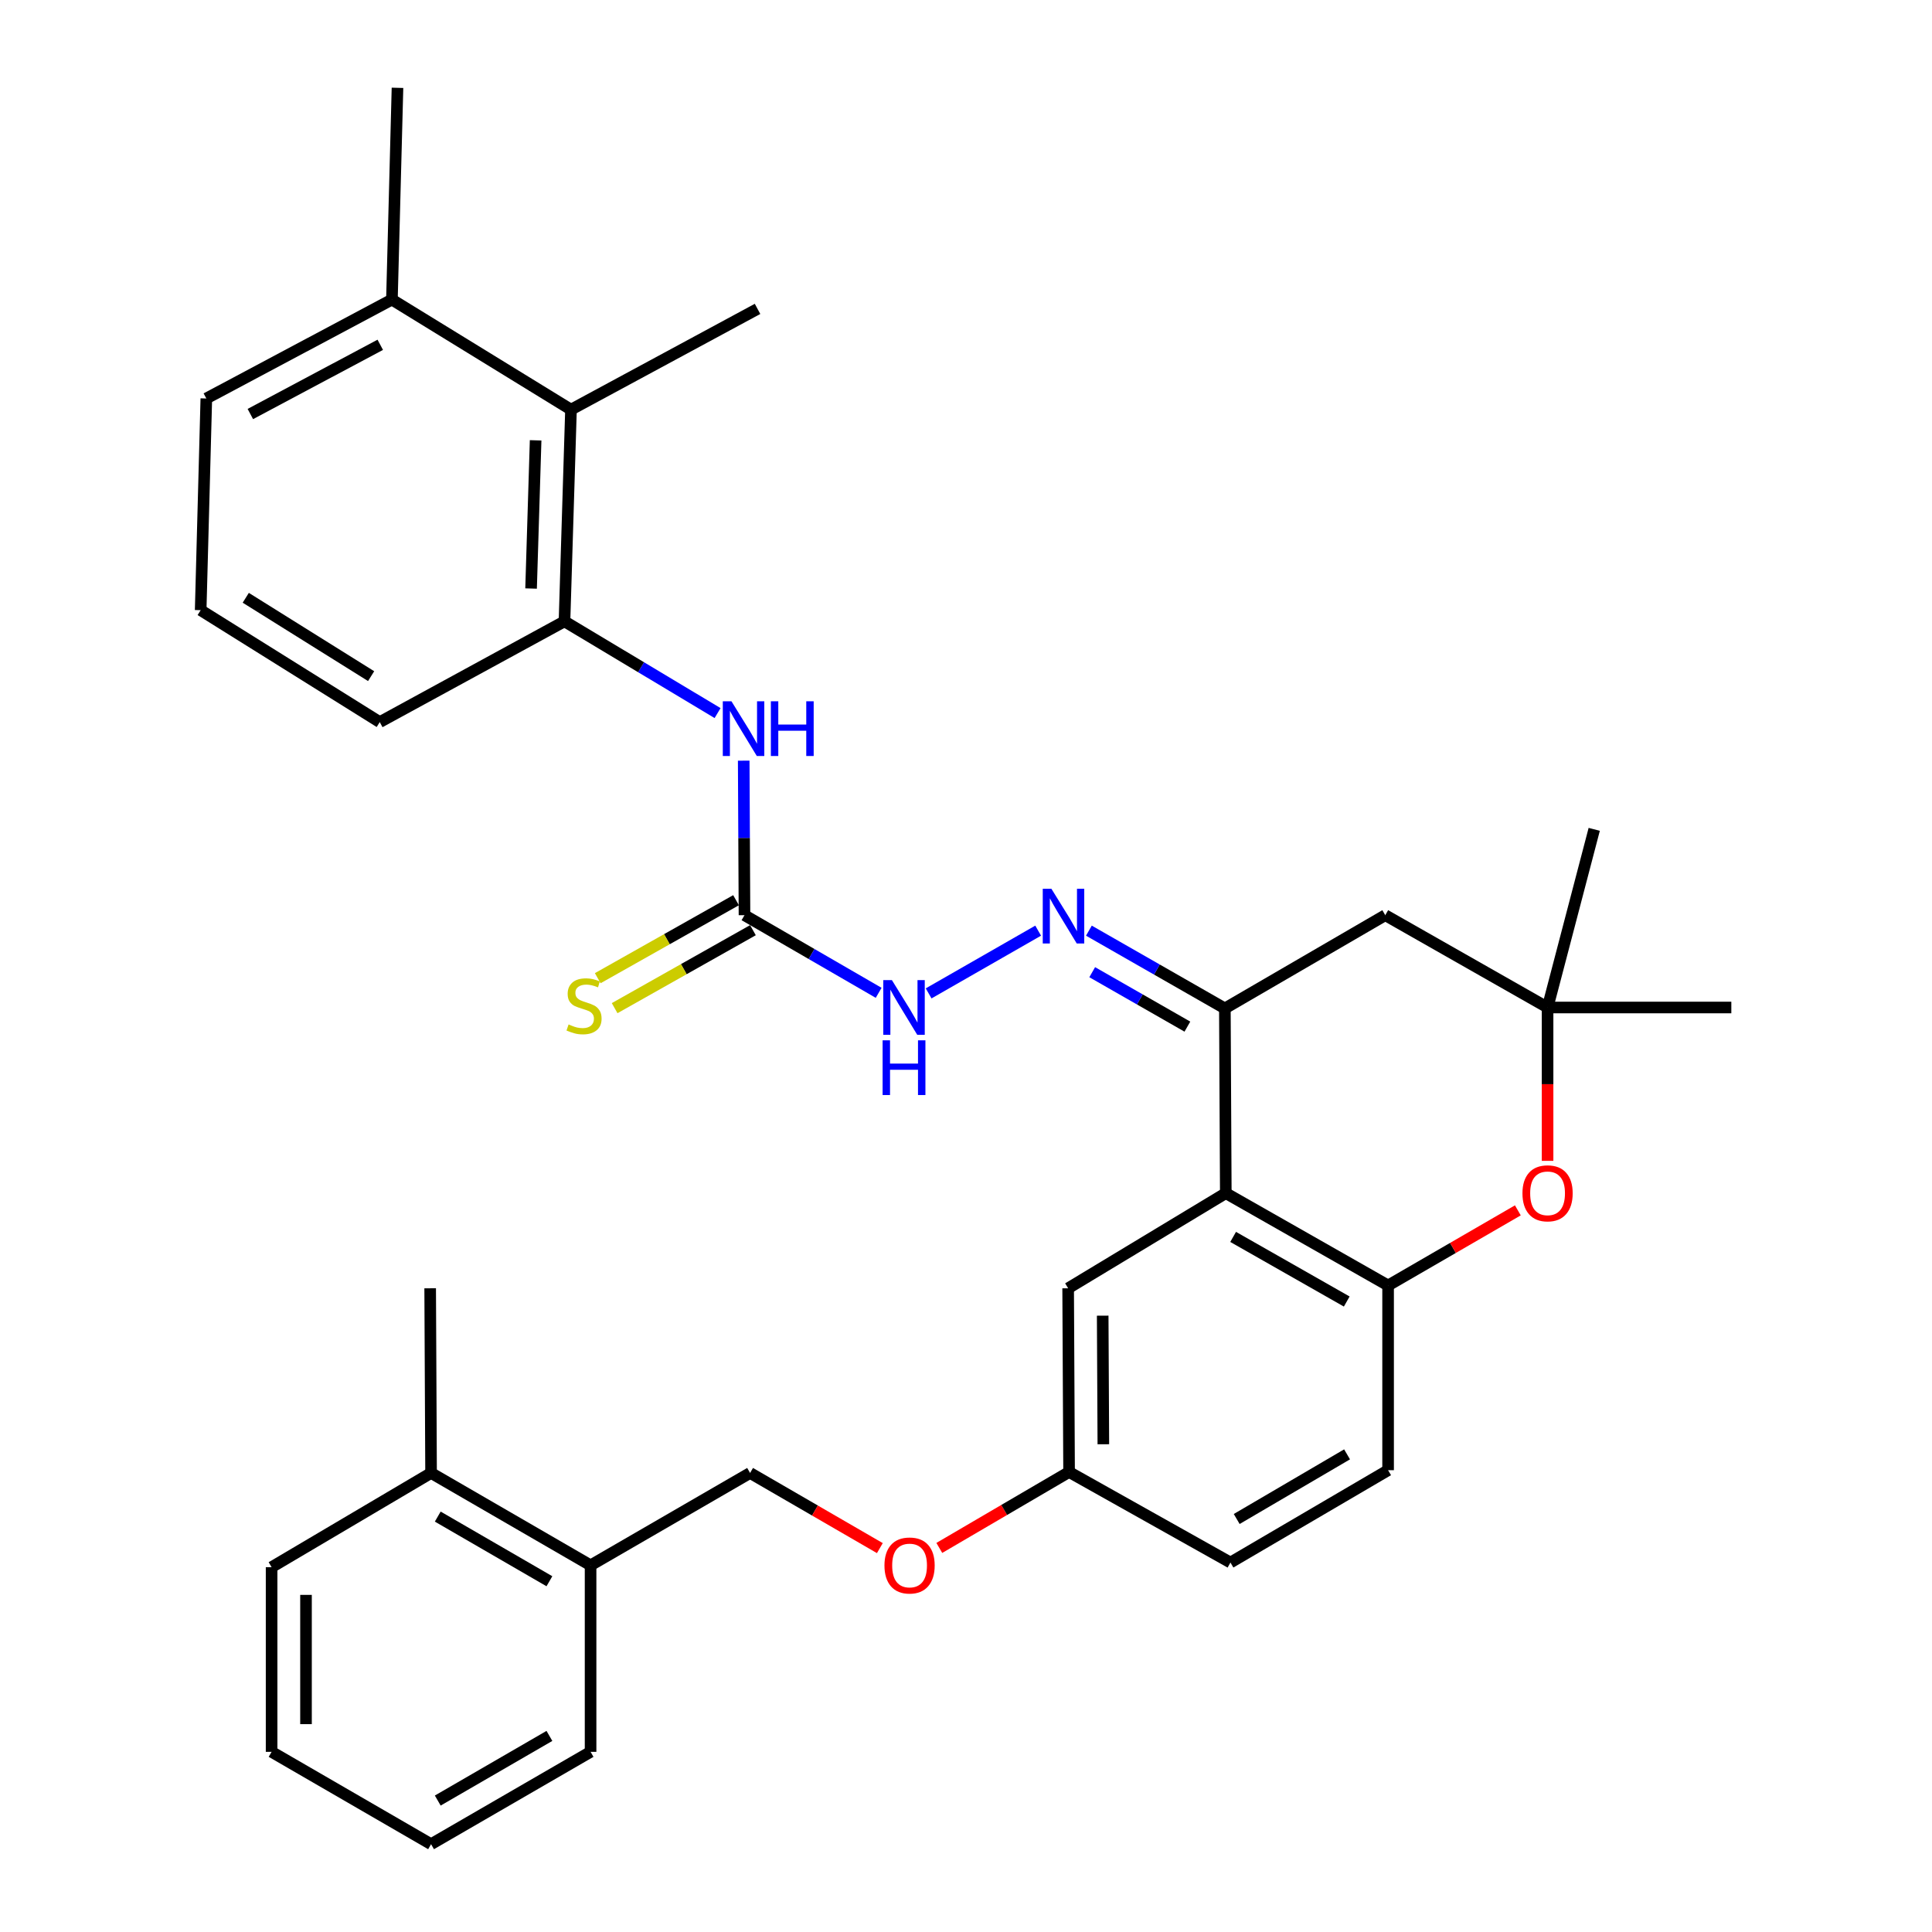 <?xml version='1.0' encoding='iso-8859-1'?>
<svg version='1.1' baseProfile='full'
              xmlns='http://www.w3.org/2000/svg'
                      xmlns:rdkit='http://www.rdkit.org/xml'
                      xmlns:xlink='http://www.w3.org/1999/xlink'
                  xml:space='preserve'
width='1000px' height='1000px' viewBox='0 0 1000 1000'>
<!-- END OF HEADER -->
<rect style='opacity:1.0;fill:#FFFFFF;stroke:none' width='1000' height='1000' x='0' y='0'> </rect>
<path class='bond-0' d='M 634.472,617.574 L 633.987,521.963' style='fill:none;fill-rule:evenodd;stroke:#000000;stroke-width:6px;stroke-linecap:butt;stroke-linejoin:miter;stroke-opacity:1' />
<path class='bond-1' d='M 634.472,617.574 L 718.477,665.359' style='fill:none;fill-rule:evenodd;stroke:#000000;stroke-width:6px;stroke-linecap:butt;stroke-linejoin:miter;stroke-opacity:1' />
<path class='bond-1' d='M 638.268,640.221 L 697.072,673.671' style='fill:none;fill-rule:evenodd;stroke:#000000;stroke-width:6px;stroke-linecap:butt;stroke-linejoin:miter;stroke-opacity:1' />
<path class='bond-12' d='M 634.472,617.574 L 552.871,666.814' style='fill:none;fill-rule:evenodd;stroke:#000000;stroke-width:6px;stroke-linecap:butt;stroke-linejoin:miter;stroke-opacity:1' />
<path class='bond-4' d='M 633.987,521.963 L 598.8,501.835' style='fill:none;fill-rule:evenodd;stroke:#000000;stroke-width:6px;stroke-linecap:butt;stroke-linejoin:miter;stroke-opacity:1' />
<path class='bond-4' d='M 598.8,501.835 L 563.612,481.707' style='fill:none;fill-rule:evenodd;stroke:#0000FF;stroke-width:6px;stroke-linecap:butt;stroke-linejoin:miter;stroke-opacity:1' />
<path class='bond-4' d='M 614.589,531.383 L 589.957,517.293' style='fill:none;fill-rule:evenodd;stroke:#000000;stroke-width:6px;stroke-linecap:butt;stroke-linejoin:miter;stroke-opacity:1' />
<path class='bond-4' d='M 589.957,517.293 L 565.326,503.204' style='fill:none;fill-rule:evenodd;stroke:#0000FF;stroke-width:6px;stroke-linecap:butt;stroke-linejoin:miter;stroke-opacity:1' />
<path class='bond-8' d='M 633.987,521.963 L 717.013,473.703' style='fill:none;fill-rule:evenodd;stroke:#000000;stroke-width:6px;stroke-linecap:butt;stroke-linejoin:miter;stroke-opacity:1' />
<path class='bond-2' d='M 718.477,665.359 L 752.056,645.92' style='fill:none;fill-rule:evenodd;stroke:#000000;stroke-width:6px;stroke-linecap:butt;stroke-linejoin:miter;stroke-opacity:1' />
<path class='bond-2' d='M 752.056,645.92 L 785.634,626.48' style='fill:none;fill-rule:evenodd;stroke:#FF0000;stroke-width:6px;stroke-linecap:butt;stroke-linejoin:miter;stroke-opacity:1' />
<path class='bond-13' d='M 718.477,665.359 L 718.477,760.97' style='fill:none;fill-rule:evenodd;stroke:#000000;stroke-width:6px;stroke-linecap:butt;stroke-linejoin:miter;stroke-opacity:1' />
<path class='bond-6' d='M 801.019,600.852 L 801.019,561.165' style='fill:none;fill-rule:evenodd;stroke:#FF0000;stroke-width:6px;stroke-linecap:butt;stroke-linejoin:miter;stroke-opacity:1' />
<path class='bond-6' d='M 801.019,561.165 L 801.019,521.479' style='fill:none;fill-rule:evenodd;stroke:#000000;stroke-width:6px;stroke-linecap:butt;stroke-linejoin:miter;stroke-opacity:1' />
<path class='bond-3' d='M 385.345,473.703 L 420.068,493.794' style='fill:none;fill-rule:evenodd;stroke:#000000;stroke-width:6px;stroke-linecap:butt;stroke-linejoin:miter;stroke-opacity:1' />
<path class='bond-3' d='M 420.068,493.794 L 454.791,513.885' style='fill:none;fill-rule:evenodd;stroke:#0000FF;stroke-width:6px;stroke-linecap:butt;stroke-linejoin:miter;stroke-opacity:1' />
<path class='bond-5' d='M 385.345,473.703 L 385.144,433.71' style='fill:none;fill-rule:evenodd;stroke:#000000;stroke-width:6px;stroke-linecap:butt;stroke-linejoin:miter;stroke-opacity:1' />
<path class='bond-5' d='M 385.144,433.71 L 384.943,393.717' style='fill:none;fill-rule:evenodd;stroke:#0000FF;stroke-width:6px;stroke-linecap:butt;stroke-linejoin:miter;stroke-opacity:1' />
<path class='bond-11' d='M 380.971,465.947 L 345.18,486.128' style='fill:none;fill-rule:evenodd;stroke:#000000;stroke-width:6px;stroke-linecap:butt;stroke-linejoin:miter;stroke-opacity:1' />
<path class='bond-11' d='M 345.18,486.128 L 309.389,506.309' style='fill:none;fill-rule:evenodd;stroke:#CCCC00;stroke-width:6px;stroke-linecap:butt;stroke-linejoin:miter;stroke-opacity:1' />
<path class='bond-11' d='M 389.718,481.459 L 353.927,501.64' style='fill:none;fill-rule:evenodd;stroke:#000000;stroke-width:6px;stroke-linecap:butt;stroke-linejoin:miter;stroke-opacity:1' />
<path class='bond-11' d='M 353.927,501.64 L 318.136,521.821' style='fill:none;fill-rule:evenodd;stroke:#CCCC00;stroke-width:6px;stroke-linecap:butt;stroke-linejoin:miter;stroke-opacity:1' />
<path class='bond-9' d='M 537.348,481.703 L 480.656,514.18' style='fill:none;fill-rule:evenodd;stroke:#0000FF;stroke-width:6px;stroke-linecap:butt;stroke-linejoin:miter;stroke-opacity:1' />
<path class='bond-7' d='M 371.419,369.088 L 331.798,345.344' style='fill:none;fill-rule:evenodd;stroke:#0000FF;stroke-width:6px;stroke-linecap:butt;stroke-linejoin:miter;stroke-opacity:1' />
<path class='bond-7' d='M 331.798,345.344 L 292.178,321.601' style='fill:none;fill-rule:evenodd;stroke:#000000;stroke-width:6px;stroke-linecap:butt;stroke-linejoin:miter;stroke-opacity:1' />
<path class='bond-22' d='M 801.019,521.479 L 825.169,429.272' style='fill:none;fill-rule:evenodd;stroke:#000000;stroke-width:6px;stroke-linecap:butt;stroke-linejoin:miter;stroke-opacity:1' />
<path class='bond-23' d='M 801.019,521.479 L 896.134,521.479' style='fill:none;fill-rule:evenodd;stroke:#000000;stroke-width:6px;stroke-linecap:butt;stroke-linejoin:miter;stroke-opacity:1' />
<path class='bond-33' d='M 801.019,521.479 L 717.013,473.703' style='fill:none;fill-rule:evenodd;stroke:#000000;stroke-width:6px;stroke-linecap:butt;stroke-linejoin:miter;stroke-opacity:1' />
<path class='bond-10' d='M 292.178,321.601 L 295.542,212.021' style='fill:none;fill-rule:evenodd;stroke:#000000;stroke-width:6px;stroke-linecap:butt;stroke-linejoin:miter;stroke-opacity:1' />
<path class='bond-10' d='M 274.883,304.618 L 277.237,227.912' style='fill:none;fill-rule:evenodd;stroke:#000000;stroke-width:6px;stroke-linecap:butt;stroke-linejoin:miter;stroke-opacity:1' />
<path class='bond-21' d='M 292.178,321.601 L 196.557,373.759' style='fill:none;fill-rule:evenodd;stroke:#000000;stroke-width:6px;stroke-linecap:butt;stroke-linejoin:miter;stroke-opacity:1' />
<path class='bond-15' d='M 295.542,212.021 L 202.86,155.074' style='fill:none;fill-rule:evenodd;stroke:#000000;stroke-width:6px;stroke-linecap:butt;stroke-linejoin:miter;stroke-opacity:1' />
<path class='bond-25' d='M 295.542,212.021 L 392.102,159.882' style='fill:none;fill-rule:evenodd;stroke:#000000;stroke-width:6px;stroke-linecap:butt;stroke-linejoin:miter;stroke-opacity:1' />
<path class='bond-19' d='M 552.871,666.814 L 553.355,761.9' style='fill:none;fill-rule:evenodd;stroke:#000000;stroke-width:6px;stroke-linecap:butt;stroke-linejoin:miter;stroke-opacity:1' />
<path class='bond-19' d='M 570.751,680.986 L 571.091,747.546' style='fill:none;fill-rule:evenodd;stroke:#000000;stroke-width:6px;stroke-linecap:butt;stroke-linejoin:miter;stroke-opacity:1' />
<path class='bond-34' d='M 718.477,760.97 L 636.876,808.765' style='fill:none;fill-rule:evenodd;stroke:#000000;stroke-width:6px;stroke-linecap:butt;stroke-linejoin:miter;stroke-opacity:1' />
<path class='bond-34' d='M 697.237,752.773 L 640.116,786.23' style='fill:none;fill-rule:evenodd;stroke:#000000;stroke-width:6px;stroke-linecap:butt;stroke-linejoin:miter;stroke-opacity:1' />
<path class='bond-14' d='M 305.682,810.21 L 388.243,762.404' style='fill:none;fill-rule:evenodd;stroke:#000000;stroke-width:6px;stroke-linecap:butt;stroke-linejoin:miter;stroke-opacity:1' />
<path class='bond-17' d='M 305.682,810.21 L 223.121,762.404' style='fill:none;fill-rule:evenodd;stroke:#000000;stroke-width:6px;stroke-linecap:butt;stroke-linejoin:miter;stroke-opacity:1' />
<path class='bond-17' d='M 284.375,818.45 L 226.582,784.986' style='fill:none;fill-rule:evenodd;stroke:#000000;stroke-width:6px;stroke-linecap:butt;stroke-linejoin:miter;stroke-opacity:1' />
<path class='bond-28' d='M 305.682,810.21 L 305.682,906.75' style='fill:none;fill-rule:evenodd;stroke:#000000;stroke-width:6px;stroke-linecap:butt;stroke-linejoin:miter;stroke-opacity:1' />
<path class='bond-27' d='M 202.86,155.074 L 205.739,45.455' style='fill:none;fill-rule:evenodd;stroke:#000000;stroke-width:6px;stroke-linecap:butt;stroke-linejoin:miter;stroke-opacity:1' />
<path class='bond-36' d='M 202.86,155.074 L 106.794,206.253' style='fill:none;fill-rule:evenodd;stroke:#000000;stroke-width:6px;stroke-linecap:butt;stroke-linejoin:miter;stroke-opacity:1' />
<path class='bond-36' d='M 196.823,178.468 L 129.577,214.293' style='fill:none;fill-rule:evenodd;stroke:#000000;stroke-width:6px;stroke-linecap:butt;stroke-linejoin:miter;stroke-opacity:1' />
<path class='bond-16' d='M 388.243,762.404 L 421.827,781.852' style='fill:none;fill-rule:evenodd;stroke:#000000;stroke-width:6px;stroke-linecap:butt;stroke-linejoin:miter;stroke-opacity:1' />
<path class='bond-16' d='M 421.827,781.852 L 455.41,801.3' style='fill:none;fill-rule:evenodd;stroke:#FF0000;stroke-width:6px;stroke-linecap:butt;stroke-linejoin:miter;stroke-opacity:1' />
<path class='bond-29' d='M 223.121,762.404 L 222.656,666.814' style='fill:none;fill-rule:evenodd;stroke:#000000;stroke-width:6px;stroke-linecap:butt;stroke-linejoin:miter;stroke-opacity:1' />
<path class='bond-30' d='M 223.121,762.404 L 140.58,811.169' style='fill:none;fill-rule:evenodd;stroke:#000000;stroke-width:6px;stroke-linecap:butt;stroke-linejoin:miter;stroke-opacity:1' />
<path class='bond-18' d='M 486.186,801.204 L 519.771,781.552' style='fill:none;fill-rule:evenodd;stroke:#FF0000;stroke-width:6px;stroke-linecap:butt;stroke-linejoin:miter;stroke-opacity:1' />
<path class='bond-18' d='M 519.771,781.552 L 553.355,761.9' style='fill:none;fill-rule:evenodd;stroke:#000000;stroke-width:6px;stroke-linecap:butt;stroke-linejoin:miter;stroke-opacity:1' />
<path class='bond-20' d='M 553.355,761.9 L 636.876,808.765' style='fill:none;fill-rule:evenodd;stroke:#000000;stroke-width:6px;stroke-linecap:butt;stroke-linejoin:miter;stroke-opacity:1' />
<path class='bond-24' d='M 196.557,373.759 L 103.866,315.823' style='fill:none;fill-rule:evenodd;stroke:#000000;stroke-width:6px;stroke-linecap:butt;stroke-linejoin:miter;stroke-opacity:1' />
<path class='bond-24' d='M 192.092,349.968 L 127.208,309.413' style='fill:none;fill-rule:evenodd;stroke:#000000;stroke-width:6px;stroke-linecap:butt;stroke-linejoin:miter;stroke-opacity:1' />
<path class='bond-26' d='M 103.866,315.823 L 106.794,206.253' style='fill:none;fill-rule:evenodd;stroke:#000000;stroke-width:6px;stroke-linecap:butt;stroke-linejoin:miter;stroke-opacity:1' />
<path class='bond-31' d='M 305.682,906.75 L 223.121,954.545' style='fill:none;fill-rule:evenodd;stroke:#000000;stroke-width:6px;stroke-linecap:butt;stroke-linejoin:miter;stroke-opacity:1' />
<path class='bond-31' d='M 284.376,898.507 L 226.583,931.964' style='fill:none;fill-rule:evenodd;stroke:#000000;stroke-width:6px;stroke-linecap:butt;stroke-linejoin:miter;stroke-opacity:1' />
<path class='bond-35' d='M 140.58,811.169 L 140.58,906.75' style='fill:none;fill-rule:evenodd;stroke:#000000;stroke-width:6px;stroke-linecap:butt;stroke-linejoin:miter;stroke-opacity:1' />
<path class='bond-35' d='M 158.388,825.506 L 158.388,892.413' style='fill:none;fill-rule:evenodd;stroke:#000000;stroke-width:6px;stroke-linecap:butt;stroke-linejoin:miter;stroke-opacity:1' />
<path class='bond-32' d='M 223.121,954.545 L 140.58,906.75' style='fill:none;fill-rule:evenodd;stroke:#000000;stroke-width:6px;stroke-linecap:butt;stroke-linejoin:miter;stroke-opacity:1' />
<path  class='atom-3' d='M 788.019 617.654
Q 788.019 610.854, 791.379 607.054
Q 794.739 603.254, 801.019 603.254
Q 807.299 603.254, 810.659 607.054
Q 814.019 610.854, 814.019 617.654
Q 814.019 624.534, 810.619 628.454
Q 807.219 632.334, 801.019 632.334
Q 794.779 632.334, 791.379 628.454
Q 788.019 624.574, 788.019 617.654
M 801.019 629.134
Q 805.339 629.134, 807.659 626.254
Q 810.019 623.334, 810.019 617.654
Q 810.019 612.094, 807.659 609.294
Q 805.339 606.454, 801.019 606.454
Q 796.699 606.454, 794.339 609.254
Q 792.019 612.054, 792.019 617.654
Q 792.019 623.374, 794.339 626.254
Q 796.699 629.134, 801.019 629.134
' fill='#FF0000'/>
<path  class='atom-5' d='M 544.207 460.028
L 553.487 475.028
Q 554.407 476.508, 555.887 479.188
Q 557.367 481.868, 557.447 482.028
L 557.447 460.028
L 561.207 460.028
L 561.207 488.348
L 557.327 488.348
L 547.367 471.948
Q 546.207 470.028, 544.967 467.828
Q 543.767 465.628, 543.407 464.948
L 543.407 488.348
L 539.727 488.348
L 539.727 460.028
L 544.207 460.028
' fill='#0000FF'/>
<path  class='atom-6' d='M 378.6 362.983
L 387.88 377.983
Q 388.8 379.463, 390.28 382.143
Q 391.76 384.823, 391.84 384.983
L 391.84 362.983
L 395.6 362.983
L 395.6 391.303
L 391.72 391.303
L 381.76 374.903
Q 380.6 372.983, 379.36 370.783
Q 378.16 368.583, 377.8 367.903
L 377.8 391.303
L 374.12 391.303
L 374.12 362.983
L 378.6 362.983
' fill='#0000FF'/>
<path  class='atom-6' d='M 399 362.983
L 402.84 362.983
L 402.84 375.023
L 417.32 375.023
L 417.32 362.983
L 421.16 362.983
L 421.16 391.303
L 417.32 391.303
L 417.32 378.223
L 402.84 378.223
L 402.84 391.303
L 399 391.303
L 399 362.983
' fill='#0000FF'/>
<path  class='atom-10' d='M 461.655 507.319
L 470.935 522.319
Q 471.855 523.799, 473.335 526.479
Q 474.815 529.159, 474.895 529.319
L 474.895 507.319
L 478.655 507.319
L 478.655 535.639
L 474.775 535.639
L 464.815 519.239
Q 463.655 517.319, 462.415 515.119
Q 461.215 512.919, 460.855 512.239
L 460.855 535.639
L 457.175 535.639
L 457.175 507.319
L 461.655 507.319
' fill='#0000FF'/>
<path  class='atom-10' d='M 456.835 538.471
L 460.675 538.471
L 460.675 550.511
L 475.155 550.511
L 475.155 538.471
L 478.995 538.471
L 478.995 566.791
L 475.155 566.791
L 475.155 553.711
L 460.675 553.711
L 460.675 566.791
L 456.835 566.791
L 456.835 538.471
' fill='#0000FF'/>
<path  class='atom-12' d='M 294.299 530.249
Q 294.619 530.369, 295.939 530.929
Q 297.259 531.489, 298.699 531.849
Q 300.179 532.169, 301.619 532.169
Q 304.299 532.169, 305.859 530.889
Q 307.419 529.569, 307.419 527.289
Q 307.419 525.729, 306.619 524.769
Q 305.859 523.809, 304.659 523.289
Q 303.459 522.769, 301.459 522.169
Q 298.939 521.409, 297.419 520.689
Q 295.939 519.969, 294.859 518.449
Q 293.819 516.929, 293.819 514.369
Q 293.819 510.809, 296.219 508.609
Q 298.659 506.409, 303.459 506.409
Q 306.739 506.409, 310.459 507.969
L 309.539 511.049
Q 306.139 509.649, 303.579 509.649
Q 300.819 509.649, 299.299 510.809
Q 297.779 511.929, 297.819 513.889
Q 297.819 515.409, 298.579 516.329
Q 299.379 517.249, 300.499 517.769
Q 301.659 518.289, 303.579 518.889
Q 306.139 519.689, 307.659 520.489
Q 309.179 521.289, 310.259 522.929
Q 311.379 524.529, 311.379 527.289
Q 311.379 531.209, 308.739 533.329
Q 306.139 535.409, 301.779 535.409
Q 299.259 535.409, 297.339 534.849
Q 295.459 534.329, 293.219 533.409
L 294.299 530.249
' fill='#CCCC00'/>
<path  class='atom-19' d='M 457.794 810.29
Q 457.794 803.49, 461.154 799.69
Q 464.514 795.89, 470.794 795.89
Q 477.074 795.89, 480.434 799.69
Q 483.794 803.49, 483.794 810.29
Q 483.794 817.17, 480.394 821.09
Q 476.994 824.97, 470.794 824.97
Q 464.554 824.97, 461.154 821.09
Q 457.794 817.21, 457.794 810.29
M 470.794 821.77
Q 475.114 821.77, 477.434 818.89
Q 479.794 815.97, 479.794 810.29
Q 479.794 804.73, 477.434 801.93
Q 475.114 799.09, 470.794 799.09
Q 466.474 799.09, 464.114 801.89
Q 461.794 804.69, 461.794 810.29
Q 461.794 816.01, 464.114 818.89
Q 466.474 821.77, 470.794 821.77
' fill='#FF0000'/>
</svg>
